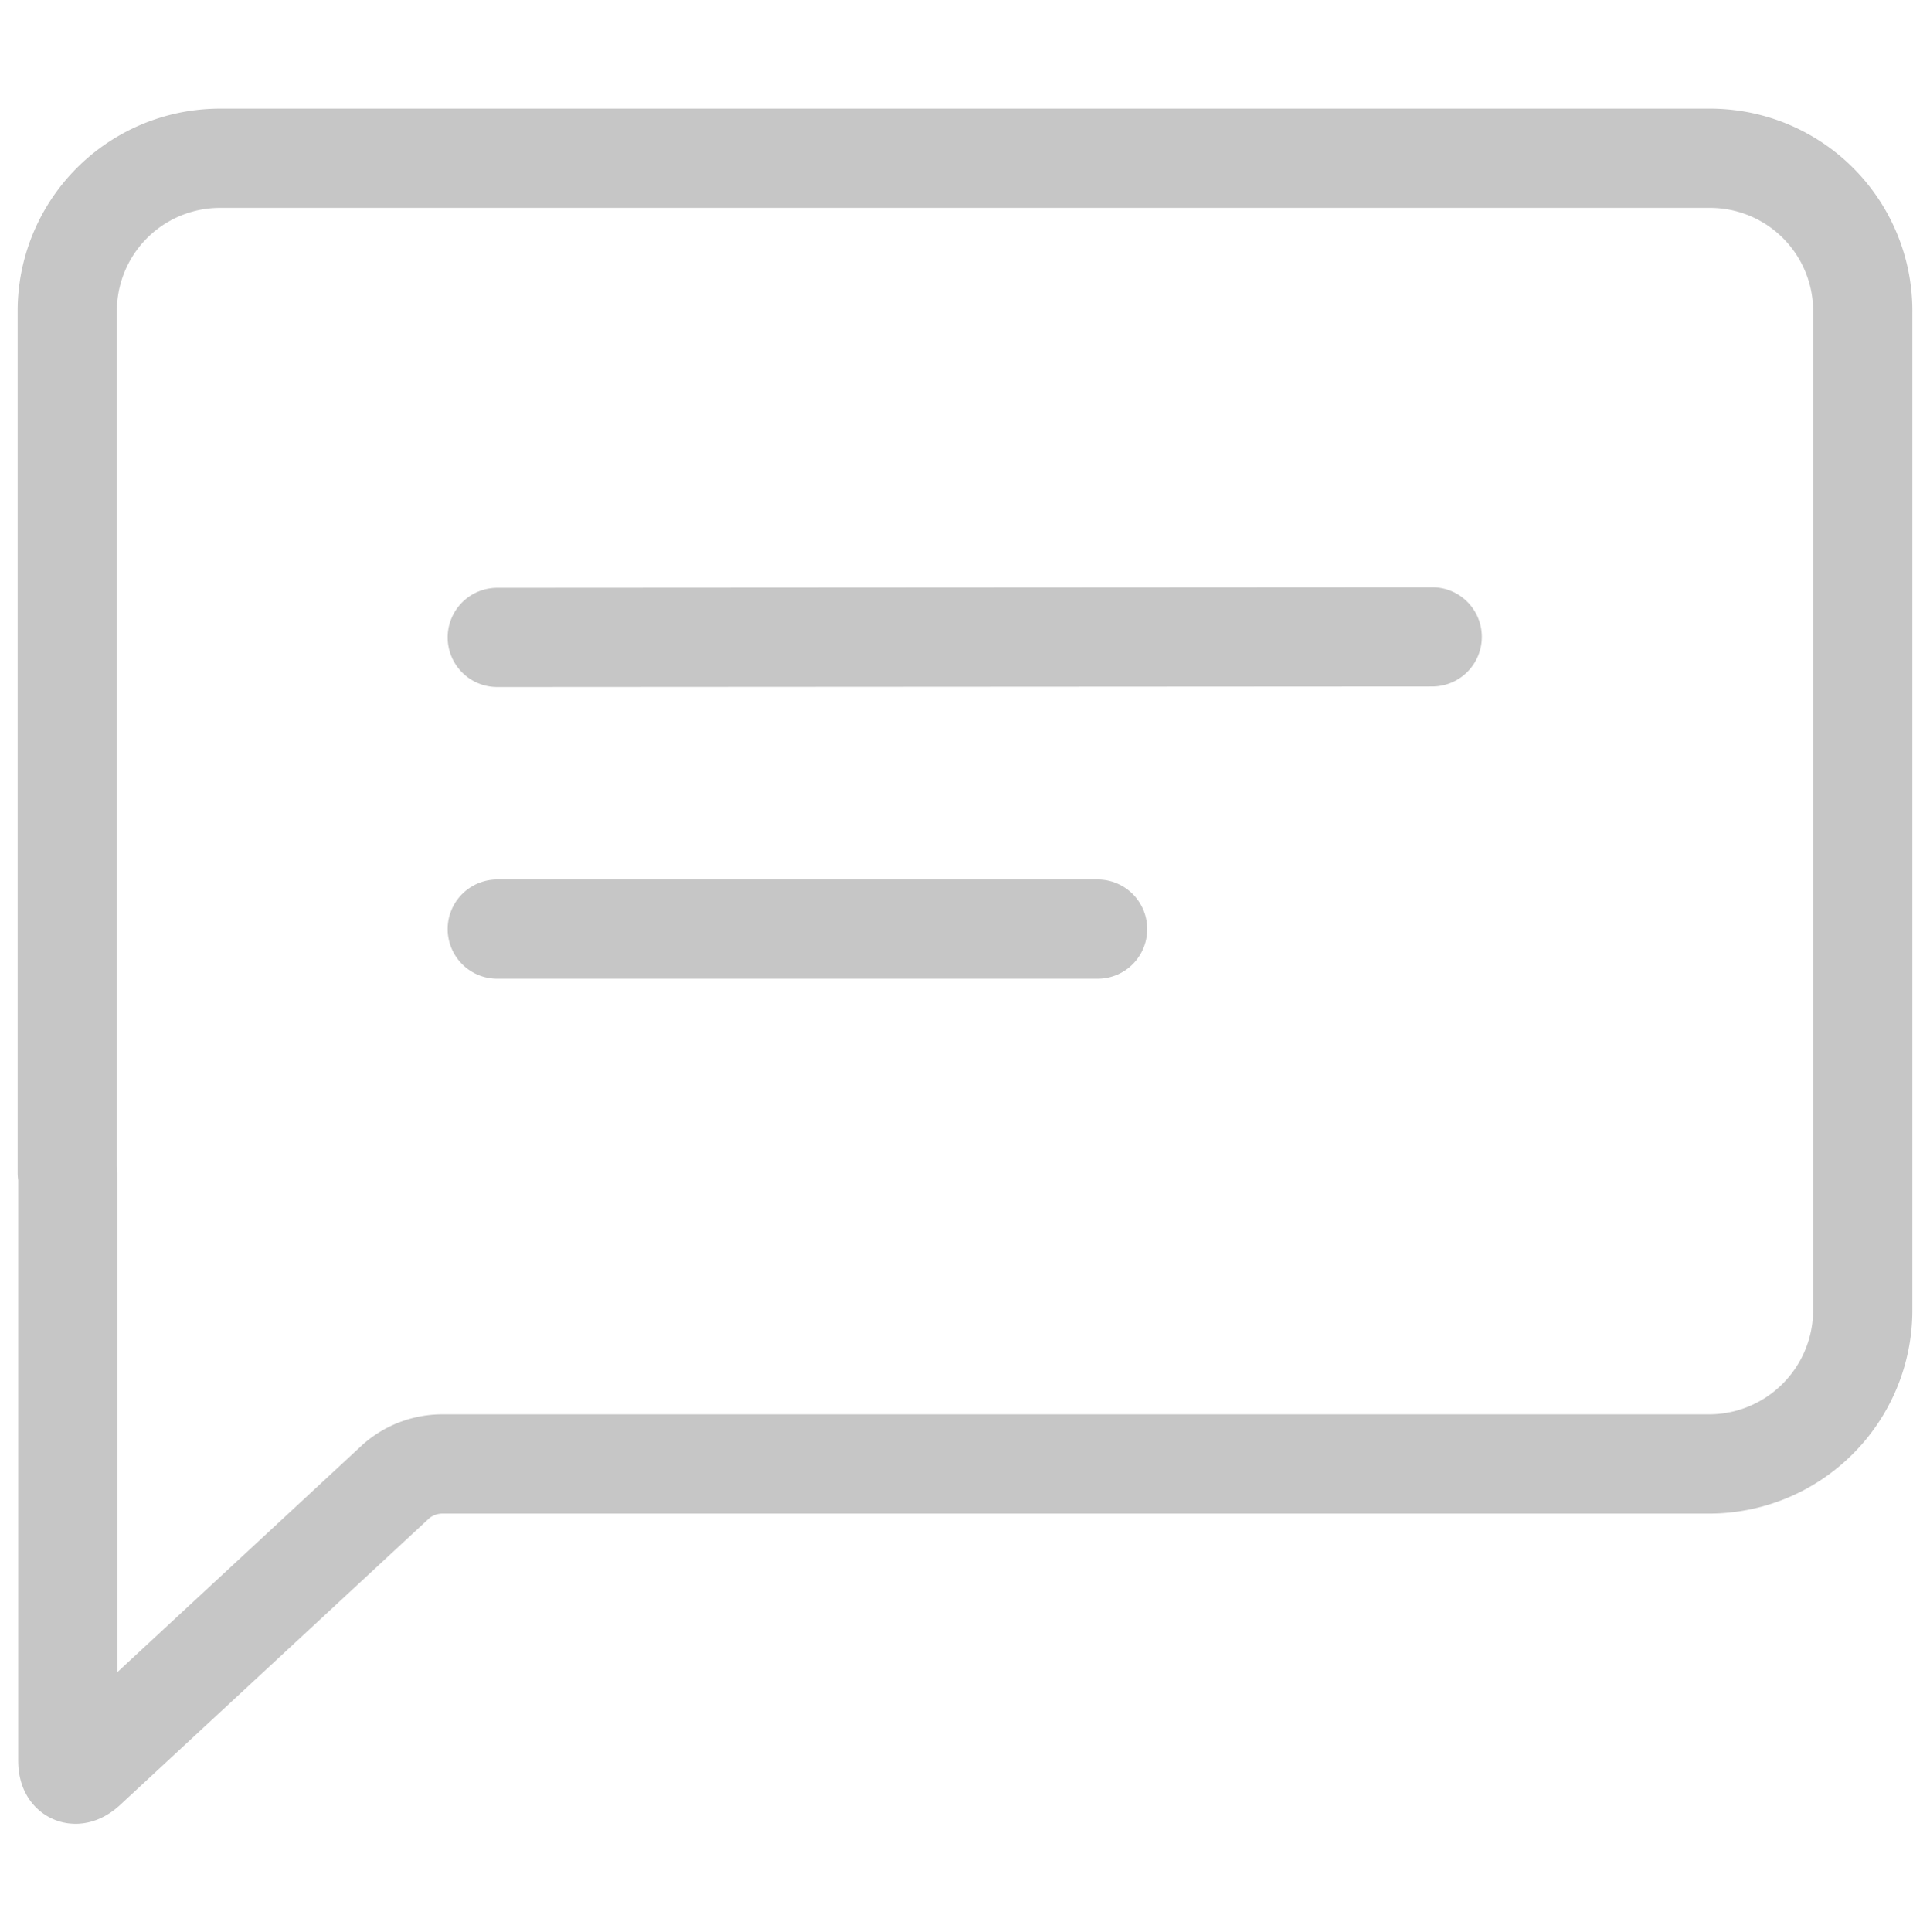 <svg id="Layer_1" data-name="Layer 1" xmlns="http://www.w3.org/2000/svg" viewBox="0 0 35.01 35.04"><defs><style>.cls-1{fill:none;stroke:#c6c6c6;stroke-linecap:round;stroke-linejoin:round;stroke-width:1.8px;}</style></defs><path id="path6" class="cls-1" d="M1.23,21.27V31.93c0,.26.14.32.33.15l5.63-5.22A1.28,1.28,0,0,1,8,26.55H31a2.79,2.79,0,0,0,2.79-2.78V5.67A2.77,2.77,0,0,0,31,2.87H4A2.77,2.77,0,0,0,1.22,5.65h0V21.27Z"/><line id="line8" class="cls-1" x1="9.02" y1="11.56" x2="25.98" y2="11.55"/><line id="line10" class="cls-1" x1="9.02" y1="16.85" x2="19.91" y2="16.85"/></svg>